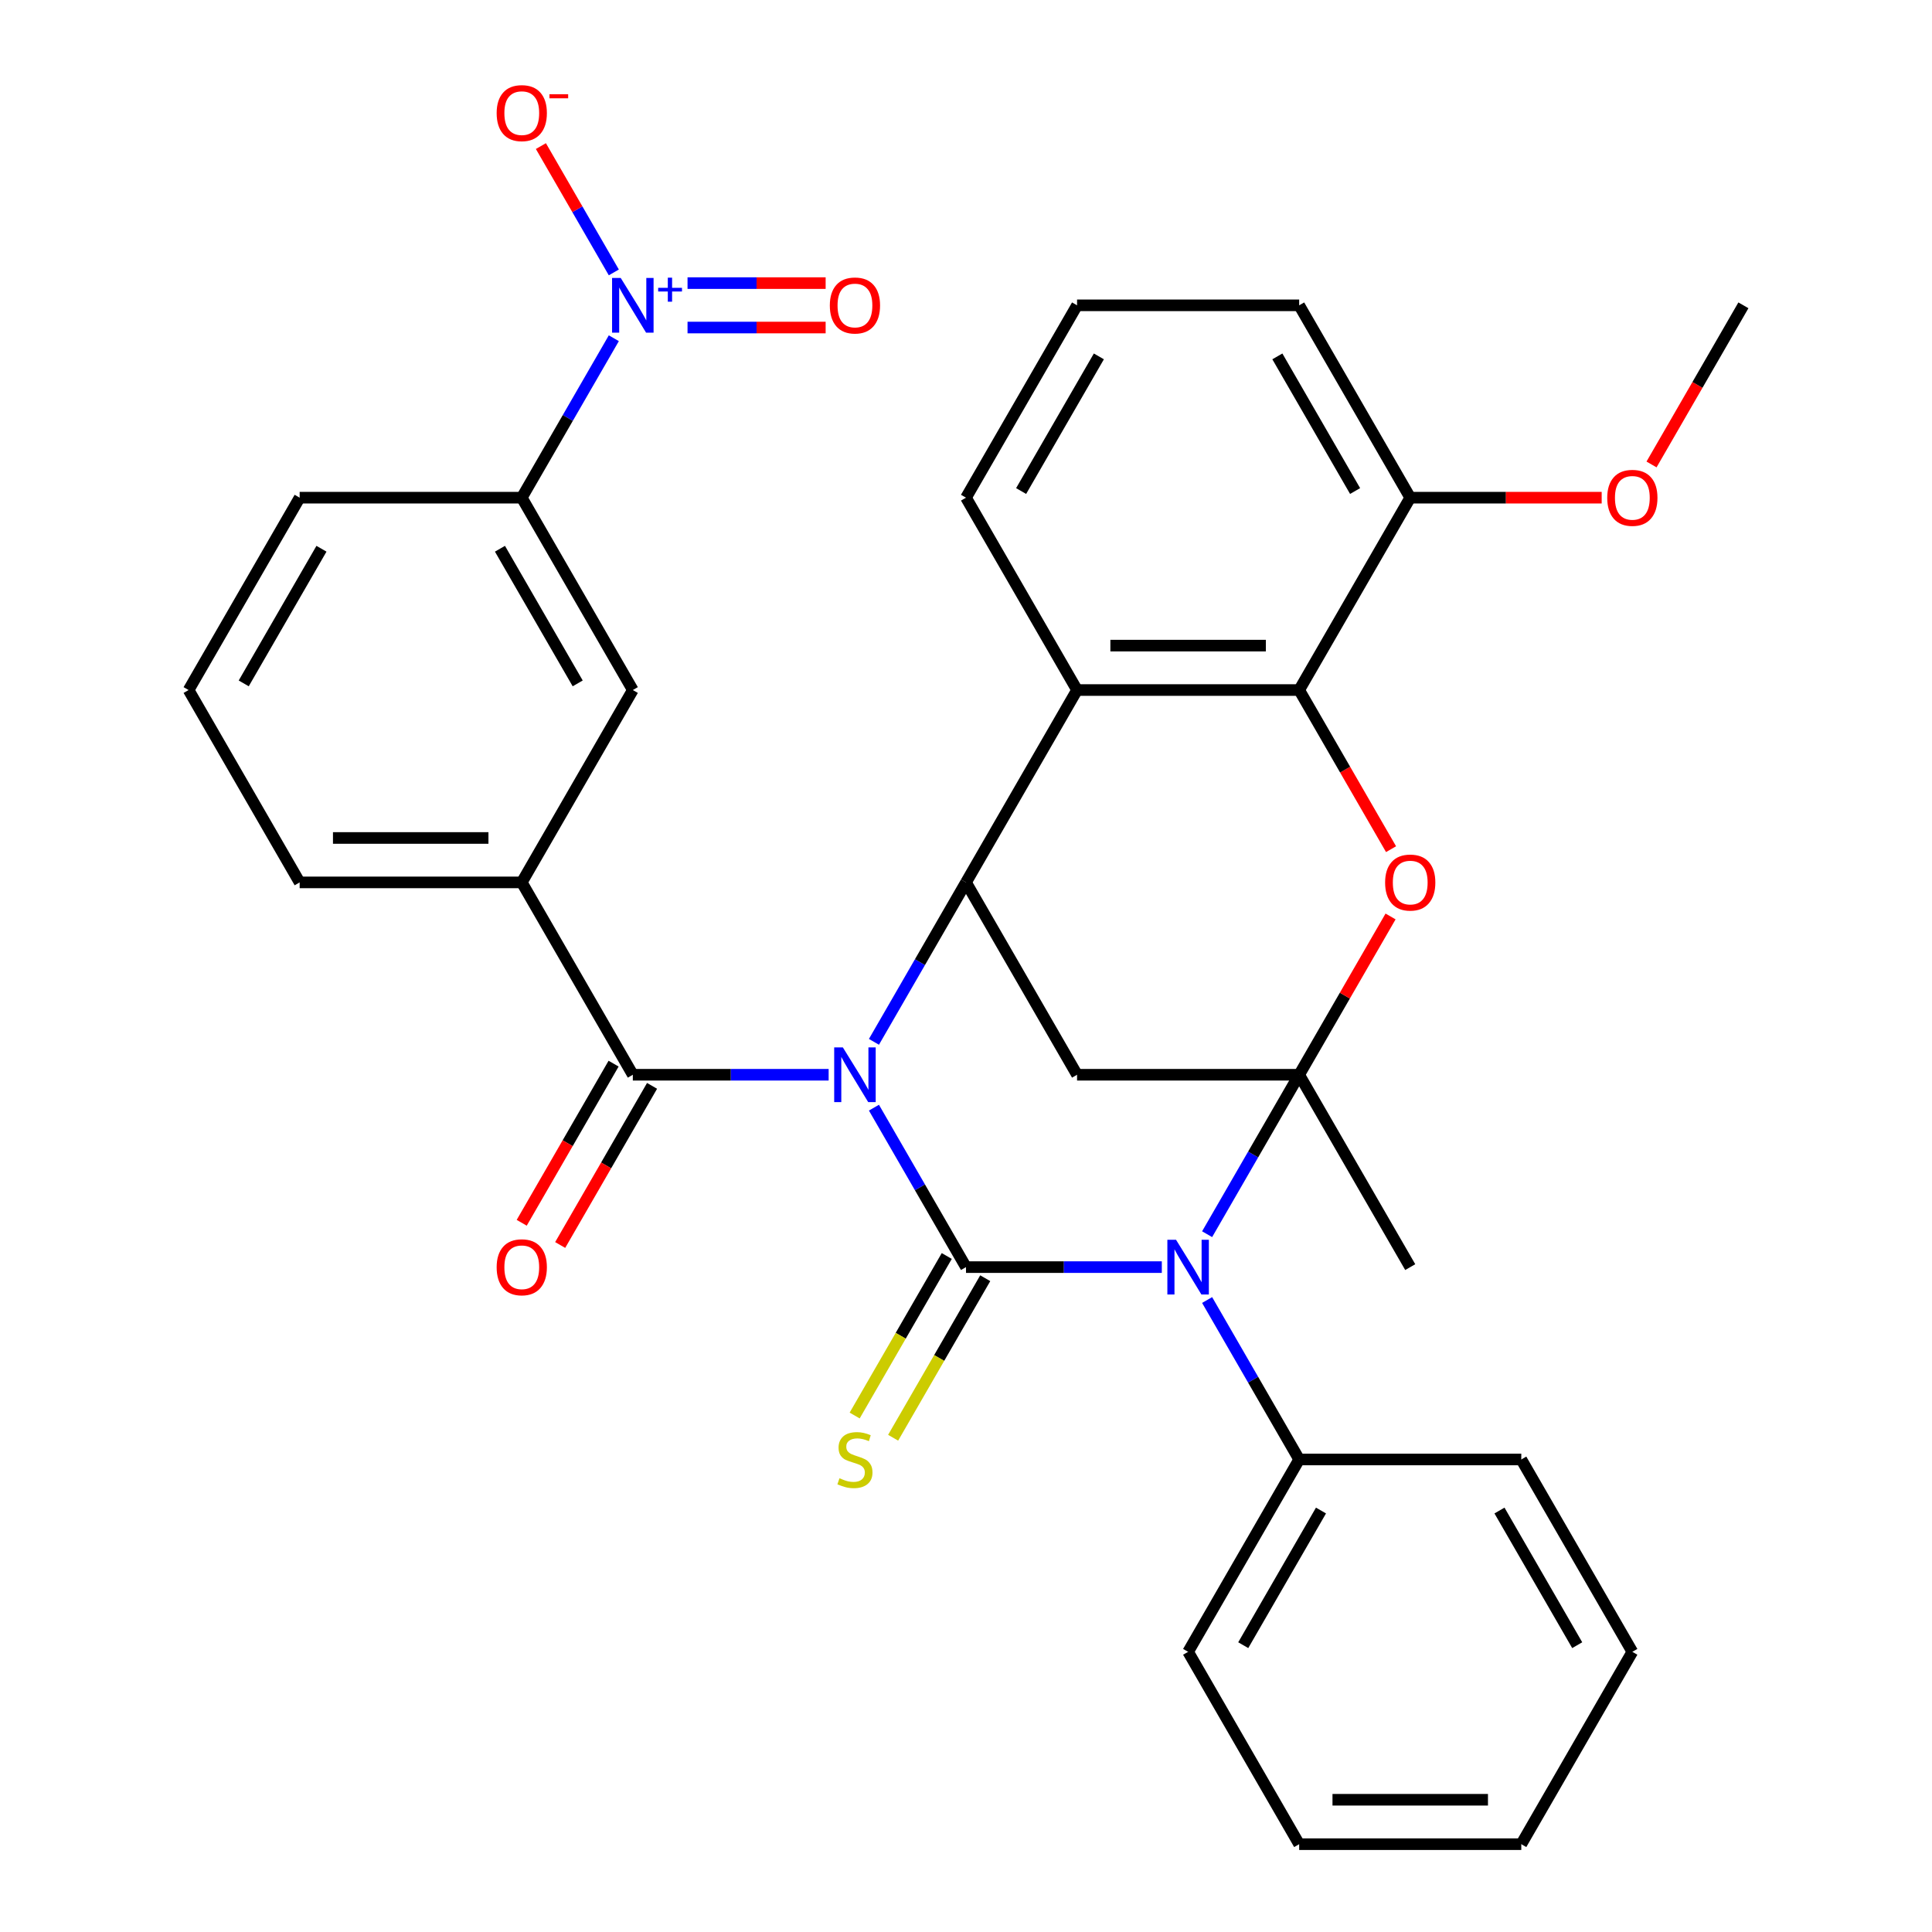 <?xml version='1.0' encoding='iso-8859-1'?>
<svg version='1.1' baseProfile='full'
              xmlns='http://www.w3.org/2000/svg'
                      xmlns:rdkit='http://www.rdkit.org/xml'
                      xmlns:xlink='http://www.w3.org/1999/xlink'
                  xml:space='preserve'
width='1000px' height='1000px' viewBox='0 0 1000 1000'>
<!-- END OF HEADER -->
<rect style='opacity:1.0;fill:#FFFFFF;stroke:none' width='1000' height='1000' x='0' y='0'> </rect>
<path class='bond-0' d='M 452.351,573.324 L 476.176,614.589' style='fill:none;fill-rule:evenodd;stroke:#0000FF;stroke-width:6px;stroke-linecap:butt;stroke-linejoin:miter;stroke-opacity:1' />
<path class='bond-0' d='M 476.176,614.589 L 500,655.854' style='fill:none;fill-rule:evenodd;stroke:#000000;stroke-width:6px;stroke-linecap:butt;stroke-linejoin:miter;stroke-opacity:1' />
<path class='bond-3' d='M 452.351,539.256 L 476.176,497.991' style='fill:none;fill-rule:evenodd;stroke:#0000FF;stroke-width:6px;stroke-linecap:butt;stroke-linejoin:miter;stroke-opacity:1' />
<path class='bond-3' d='M 476.176,497.991 L 500,456.726' style='fill:none;fill-rule:evenodd;stroke:#000000;stroke-width:6px;stroke-linecap:butt;stroke-linejoin:miter;stroke-opacity:1' />
<path class='bond-6' d='M 428.903,556.29 L 378.226,556.29' style='fill:none;fill-rule:evenodd;stroke:#0000FF;stroke-width:6px;stroke-linecap:butt;stroke-linejoin:miter;stroke-opacity:1' />
<path class='bond-6' d='M 378.226,556.29 L 327.55,556.29' style='fill:none;fill-rule:evenodd;stroke:#000000;stroke-width:6px;stroke-linecap:butt;stroke-linejoin:miter;stroke-opacity:1' />
<path class='bond-1' d='M 500,655.854 L 550.676,655.854' style='fill:none;fill-rule:evenodd;stroke:#000000;stroke-width:6px;stroke-linecap:butt;stroke-linejoin:miter;stroke-opacity:1' />
<path class='bond-1' d='M 550.676,655.854 L 601.352,655.854' style='fill:none;fill-rule:evenodd;stroke:#0000FF;stroke-width:6px;stroke-linecap:butt;stroke-linejoin:miter;stroke-opacity:1' />
<path class='bond-11' d='M 490.044,650.105 L 466.208,691.39' style='fill:none;fill-rule:evenodd;stroke:#000000;stroke-width:6px;stroke-linecap:butt;stroke-linejoin:miter;stroke-opacity:1' />
<path class='bond-11' d='M 466.208,691.39 L 442.372,732.675' style='fill:none;fill-rule:evenodd;stroke:#CCCC00;stroke-width:6px;stroke-linecap:butt;stroke-linejoin:miter;stroke-opacity:1' />
<path class='bond-11' d='M 509.956,661.602 L 486.121,702.887' style='fill:none;fill-rule:evenodd;stroke:#000000;stroke-width:6px;stroke-linecap:butt;stroke-linejoin:miter;stroke-opacity:1' />
<path class='bond-11' d='M 486.121,702.887 L 462.285,744.172' style='fill:none;fill-rule:evenodd;stroke:#CCCC00;stroke-width:6px;stroke-linecap:butt;stroke-linejoin:miter;stroke-opacity:1' />
<path class='bond-14' d='M 624.801,672.888 L 648.625,714.153' style='fill:none;fill-rule:evenodd;stroke:#0000FF;stroke-width:6px;stroke-linecap:butt;stroke-linejoin:miter;stroke-opacity:1' />
<path class='bond-14' d='M 648.625,714.153 L 672.45,755.418' style='fill:none;fill-rule:evenodd;stroke:#000000;stroke-width:6px;stroke-linecap:butt;stroke-linejoin:miter;stroke-opacity:1' />
<path class='bond-33' d='M 624.801,638.82 L 648.625,597.555' style='fill:none;fill-rule:evenodd;stroke:#0000FF;stroke-width:6px;stroke-linecap:butt;stroke-linejoin:miter;stroke-opacity:1' />
<path class='bond-33' d='M 648.625,597.555 L 672.45,556.29' style='fill:none;fill-rule:evenodd;stroke:#000000;stroke-width:6px;stroke-linecap:butt;stroke-linejoin:miter;stroke-opacity:1' />
<path class='bond-2' d='M 672.45,556.29 L 557.483,556.29' style='fill:none;fill-rule:evenodd;stroke:#000000;stroke-width:6px;stroke-linecap:butt;stroke-linejoin:miter;stroke-opacity:1' />
<path class='bond-19' d='M 672.45,556.29 L 729.933,655.854' style='fill:none;fill-rule:evenodd;stroke:#000000;stroke-width:6px;stroke-linecap:butt;stroke-linejoin:miter;stroke-opacity:1' />
<path class='bond-34' d='M 672.45,556.29 L 696.101,515.325' style='fill:none;fill-rule:evenodd;stroke:#000000;stroke-width:6px;stroke-linecap:butt;stroke-linejoin:miter;stroke-opacity:1' />
<path class='bond-34' d='M 696.101,515.325 L 719.752,474.36' style='fill:none;fill-rule:evenodd;stroke:#FF0000;stroke-width:6px;stroke-linecap:butt;stroke-linejoin:miter;stroke-opacity:1' />
<path class='bond-4' d='M 500,456.726 L 557.483,556.29' style='fill:none;fill-rule:evenodd;stroke:#000000;stroke-width:6px;stroke-linecap:butt;stroke-linejoin:miter;stroke-opacity:1' />
<path class='bond-7' d='M 500,456.726 L 557.483,357.162' style='fill:none;fill-rule:evenodd;stroke:#000000;stroke-width:6px;stroke-linecap:butt;stroke-linejoin:miter;stroke-opacity:1' />
<path class='bond-5' d='M 720.006,439.532 L 696.228,398.347' style='fill:none;fill-rule:evenodd;stroke:#FF0000;stroke-width:6px;stroke-linecap:butt;stroke-linejoin:miter;stroke-opacity:1' />
<path class='bond-5' d='M 696.228,398.347 L 672.45,357.162' style='fill:none;fill-rule:evenodd;stroke:#000000;stroke-width:6px;stroke-linecap:butt;stroke-linejoin:miter;stroke-opacity:1' />
<path class='bond-10' d='M 327.55,556.29 L 270.067,456.726' style='fill:none;fill-rule:evenodd;stroke:#000000;stroke-width:6px;stroke-linecap:butt;stroke-linejoin:miter;stroke-opacity:1' />
<path class='bond-17' d='M 317.594,550.541 L 293.816,591.726' style='fill:none;fill-rule:evenodd;stroke:#000000;stroke-width:6px;stroke-linecap:butt;stroke-linejoin:miter;stroke-opacity:1' />
<path class='bond-17' d='M 293.816,591.726 L 270.038,632.911' style='fill:none;fill-rule:evenodd;stroke:#FF0000;stroke-width:6px;stroke-linecap:butt;stroke-linejoin:miter;stroke-opacity:1' />
<path class='bond-17' d='M 337.507,562.038 L 313.729,603.223' style='fill:none;fill-rule:evenodd;stroke:#000000;stroke-width:6px;stroke-linecap:butt;stroke-linejoin:miter;stroke-opacity:1' />
<path class='bond-17' d='M 313.729,603.223 L 289.95,644.408' style='fill:none;fill-rule:evenodd;stroke:#FF0000;stroke-width:6px;stroke-linecap:butt;stroke-linejoin:miter;stroke-opacity:1' />
<path class='bond-8' d='M 557.483,357.162 L 672.45,357.162' style='fill:none;fill-rule:evenodd;stroke:#000000;stroke-width:6px;stroke-linecap:butt;stroke-linejoin:miter;stroke-opacity:1' />
<path class='bond-8' d='M 574.728,334.169 L 655.205,334.169' style='fill:none;fill-rule:evenodd;stroke:#000000;stroke-width:6px;stroke-linecap:butt;stroke-linejoin:miter;stroke-opacity:1' />
<path class='bond-20' d='M 557.483,357.162 L 500,257.598' style='fill:none;fill-rule:evenodd;stroke:#000000;stroke-width:6px;stroke-linecap:butt;stroke-linejoin:miter;stroke-opacity:1' />
<path class='bond-18' d='M 672.45,357.162 L 729.933,257.598' style='fill:none;fill-rule:evenodd;stroke:#000000;stroke-width:6px;stroke-linecap:butt;stroke-linejoin:miter;stroke-opacity:1' />
<path class='bond-9' d='M 317.716,175.068 L 293.891,216.333' style='fill:none;fill-rule:evenodd;stroke:#0000FF;stroke-width:6px;stroke-linecap:butt;stroke-linejoin:miter;stroke-opacity:1' />
<path class='bond-9' d='M 293.891,216.333 L 270.067,257.598' style='fill:none;fill-rule:evenodd;stroke:#000000;stroke-width:6px;stroke-linecap:butt;stroke-linejoin:miter;stroke-opacity:1' />
<path class='bond-15' d='M 317.716,141 L 298.84,108.306' style='fill:none;fill-rule:evenodd;stroke:#0000FF;stroke-width:6px;stroke-linecap:butt;stroke-linejoin:miter;stroke-opacity:1' />
<path class='bond-15' d='M 298.84,108.306 L 279.964,75.612' style='fill:none;fill-rule:evenodd;stroke:#FF0000;stroke-width:6px;stroke-linecap:butt;stroke-linejoin:miter;stroke-opacity:1' />
<path class='bond-16' d='M 355.869,169.531 L 391.61,169.531' style='fill:none;fill-rule:evenodd;stroke:#0000FF;stroke-width:6px;stroke-linecap:butt;stroke-linejoin:miter;stroke-opacity:1' />
<path class='bond-16' d='M 391.61,169.531 L 427.351,169.531' style='fill:none;fill-rule:evenodd;stroke:#FF0000;stroke-width:6px;stroke-linecap:butt;stroke-linejoin:miter;stroke-opacity:1' />
<path class='bond-16' d='M 355.869,146.537 L 391.61,146.537' style='fill:none;fill-rule:evenodd;stroke:#0000FF;stroke-width:6px;stroke-linecap:butt;stroke-linejoin:miter;stroke-opacity:1' />
<path class='bond-16' d='M 391.61,146.537 L 427.351,146.537' style='fill:none;fill-rule:evenodd;stroke:#FF0000;stroke-width:6px;stroke-linecap:butt;stroke-linejoin:miter;stroke-opacity:1' />
<path class='bond-13' d='M 270.067,456.726 L 327.55,357.162' style='fill:none;fill-rule:evenodd;stroke:#000000;stroke-width:6px;stroke-linecap:butt;stroke-linejoin:miter;stroke-opacity:1' />
<path class='bond-22' d='M 270.067,456.726 L 155.1,456.726' style='fill:none;fill-rule:evenodd;stroke:#000000;stroke-width:6px;stroke-linecap:butt;stroke-linejoin:miter;stroke-opacity:1' />
<path class='bond-22' d='M 252.822,433.733 L 172.345,433.733' style='fill:none;fill-rule:evenodd;stroke:#000000;stroke-width:6px;stroke-linecap:butt;stroke-linejoin:miter;stroke-opacity:1' />
<path class='bond-12' d='M 270.067,257.598 L 327.55,357.162' style='fill:none;fill-rule:evenodd;stroke:#000000;stroke-width:6px;stroke-linecap:butt;stroke-linejoin:miter;stroke-opacity:1' />
<path class='bond-12' d='M 258.777,284.029 L 299.015,353.724' style='fill:none;fill-rule:evenodd;stroke:#000000;stroke-width:6px;stroke-linecap:butt;stroke-linejoin:miter;stroke-opacity:1' />
<path class='bond-35' d='M 270.067,257.598 L 155.1,257.598' style='fill:none;fill-rule:evenodd;stroke:#000000;stroke-width:6px;stroke-linecap:butt;stroke-linejoin:miter;stroke-opacity:1' />
<path class='bond-27' d='M 672.45,755.418 L 614.967,854.982' style='fill:none;fill-rule:evenodd;stroke:#000000;stroke-width:6px;stroke-linecap:butt;stroke-linejoin:miter;stroke-opacity:1' />
<path class='bond-27' d='M 683.74,781.849 L 643.502,851.544' style='fill:none;fill-rule:evenodd;stroke:#000000;stroke-width:6px;stroke-linecap:butt;stroke-linejoin:miter;stroke-opacity:1' />
<path class='bond-28' d='M 672.45,755.418 L 787.416,755.418' style='fill:none;fill-rule:evenodd;stroke:#000000;stroke-width:6px;stroke-linecap:butt;stroke-linejoin:miter;stroke-opacity:1' />
<path class='bond-21' d='M 729.933,257.598 L 779.479,257.598' style='fill:none;fill-rule:evenodd;stroke:#000000;stroke-width:6px;stroke-linecap:butt;stroke-linejoin:miter;stroke-opacity:1' />
<path class='bond-21' d='M 779.479,257.598 L 829.025,257.598' style='fill:none;fill-rule:evenodd;stroke:#FF0000;stroke-width:6px;stroke-linecap:butt;stroke-linejoin:miter;stroke-opacity:1' />
<path class='bond-36' d='M 729.933,257.598 L 672.45,158.034' style='fill:none;fill-rule:evenodd;stroke:#000000;stroke-width:6px;stroke-linecap:butt;stroke-linejoin:miter;stroke-opacity:1' />
<path class='bond-36' d='M 701.398,254.16 L 661.159,184.465' style='fill:none;fill-rule:evenodd;stroke:#000000;stroke-width:6px;stroke-linecap:butt;stroke-linejoin:miter;stroke-opacity:1' />
<path class='bond-24' d='M 500,257.598 L 557.483,158.034' style='fill:none;fill-rule:evenodd;stroke:#000000;stroke-width:6px;stroke-linecap:butt;stroke-linejoin:miter;stroke-opacity:1' />
<path class='bond-24' d='M 528.535,254.16 L 568.774,184.465' style='fill:none;fill-rule:evenodd;stroke:#000000;stroke-width:6px;stroke-linecap:butt;stroke-linejoin:miter;stroke-opacity:1' />
<path class='bond-29' d='M 854.827,240.404 L 878.605,199.219' style='fill:none;fill-rule:evenodd;stroke:#FF0000;stroke-width:6px;stroke-linecap:butt;stroke-linejoin:miter;stroke-opacity:1' />
<path class='bond-29' d='M 878.605,199.219 L 902.383,158.034' style='fill:none;fill-rule:evenodd;stroke:#000000;stroke-width:6px;stroke-linecap:butt;stroke-linejoin:miter;stroke-opacity:1' />
<path class='bond-25' d='M 155.1,456.726 L 97.617,357.162' style='fill:none;fill-rule:evenodd;stroke:#000000;stroke-width:6px;stroke-linecap:butt;stroke-linejoin:miter;stroke-opacity:1' />
<path class='bond-23' d='M 155.1,257.598 L 97.617,357.162' style='fill:none;fill-rule:evenodd;stroke:#000000;stroke-width:6px;stroke-linecap:butt;stroke-linejoin:miter;stroke-opacity:1' />
<path class='bond-23' d='M 166.391,284.029 L 126.152,353.724' style='fill:none;fill-rule:evenodd;stroke:#000000;stroke-width:6px;stroke-linecap:butt;stroke-linejoin:miter;stroke-opacity:1' />
<path class='bond-26' d='M 557.483,158.034 L 672.45,158.034' style='fill:none;fill-rule:evenodd;stroke:#000000;stroke-width:6px;stroke-linecap:butt;stroke-linejoin:miter;stroke-opacity:1' />
<path class='bond-30' d='M 614.967,854.982 L 672.45,954.545' style='fill:none;fill-rule:evenodd;stroke:#000000;stroke-width:6px;stroke-linecap:butt;stroke-linejoin:miter;stroke-opacity:1' />
<path class='bond-31' d='M 787.416,755.418 L 844.9,854.982' style='fill:none;fill-rule:evenodd;stroke:#000000;stroke-width:6px;stroke-linecap:butt;stroke-linejoin:miter;stroke-opacity:1' />
<path class='bond-31' d='M 776.126,781.849 L 816.364,851.544' style='fill:none;fill-rule:evenodd;stroke:#000000;stroke-width:6px;stroke-linecap:butt;stroke-linejoin:miter;stroke-opacity:1' />
<path class='bond-37' d='M 672.45,954.545 L 787.416,954.545' style='fill:none;fill-rule:evenodd;stroke:#000000;stroke-width:6px;stroke-linecap:butt;stroke-linejoin:miter;stroke-opacity:1' />
<path class='bond-37' d='M 689.695,931.552 L 770.171,931.552' style='fill:none;fill-rule:evenodd;stroke:#000000;stroke-width:6px;stroke-linecap:butt;stroke-linejoin:miter;stroke-opacity:1' />
<path class='bond-32' d='M 844.9,854.982 L 787.416,954.545' style='fill:none;fill-rule:evenodd;stroke:#000000;stroke-width:6px;stroke-linecap:butt;stroke-linejoin:miter;stroke-opacity:1' />
<path  class='atom-0' d='M 436.257 542.13
L 445.537 557.13
Q 446.457 558.61, 447.937 561.29
Q 449.417 563.97, 449.497 564.13
L 449.497 542.13
L 453.257 542.13
L 453.257 570.45
L 449.377 570.45
L 439.417 554.05
Q 438.257 552.13, 437.017 549.93
Q 435.817 547.73, 435.457 547.05
L 435.457 570.45
L 431.777 570.45
L 431.777 542.13
L 436.257 542.13
' fill='#0000FF'/>
<path  class='atom-2' d='M 608.707 641.694
L 617.987 656.694
Q 618.907 658.174, 620.387 660.854
Q 621.867 663.534, 621.947 663.694
L 621.947 641.694
L 625.707 641.694
L 625.707 670.014
L 621.827 670.014
L 611.867 653.614
Q 610.707 651.694, 609.467 649.494
Q 608.267 647.294, 607.907 646.614
L 607.907 670.014
L 604.227 670.014
L 604.227 641.694
L 608.707 641.694
' fill='#0000FF'/>
<path  class='atom-6' d='M 716.933 456.806
Q 716.933 450.006, 720.293 446.206
Q 723.653 442.406, 729.933 442.406
Q 736.213 442.406, 739.573 446.206
Q 742.933 450.006, 742.933 456.806
Q 742.933 463.686, 739.533 467.606
Q 736.133 471.486, 729.933 471.486
Q 723.693 471.486, 720.293 467.606
Q 716.933 463.726, 716.933 456.806
M 729.933 468.286
Q 734.253 468.286, 736.573 465.406
Q 738.933 462.486, 738.933 456.806
Q 738.933 451.246, 736.573 448.446
Q 734.253 445.606, 729.933 445.606
Q 725.613 445.606, 723.253 448.406
Q 720.933 451.206, 720.933 456.806
Q 720.933 462.526, 723.253 465.406
Q 725.613 468.286, 729.933 468.286
' fill='#FF0000'/>
<path  class='atom-10' d='M 321.29 143.874
L 330.57 158.874
Q 331.49 160.354, 332.97 163.034
Q 334.45 165.714, 334.53 165.874
L 334.53 143.874
L 338.29 143.874
L 338.29 172.194
L 334.41 172.194
L 324.45 155.794
Q 323.29 153.874, 322.05 151.674
Q 320.85 149.474, 320.49 148.794
L 320.49 172.194
L 316.81 172.194
L 316.81 143.874
L 321.29 143.874
' fill='#0000FF'/>
<path  class='atom-10' d='M 340.666 148.979
L 345.656 148.979
L 345.656 143.725
L 347.873 143.725
L 347.873 148.979
L 352.995 148.979
L 352.995 150.88
L 347.873 150.88
L 347.873 156.16
L 345.656 156.16
L 345.656 150.88
L 340.666 150.88
L 340.666 148.979
' fill='#0000FF'/>
<path  class='atom-12' d='M 434.517 765.138
Q 434.837 765.258, 436.157 765.818
Q 437.477 766.378, 438.917 766.738
Q 440.397 767.058, 441.837 767.058
Q 444.517 767.058, 446.077 765.778
Q 447.637 764.458, 447.637 762.178
Q 447.637 760.618, 446.837 759.658
Q 446.077 758.698, 444.877 758.178
Q 443.677 757.658, 441.677 757.058
Q 439.157 756.298, 437.637 755.578
Q 436.157 754.858, 435.077 753.338
Q 434.037 751.818, 434.037 749.258
Q 434.037 745.698, 436.437 743.498
Q 438.877 741.298, 443.677 741.298
Q 446.957 741.298, 450.677 742.858
L 449.757 745.938
Q 446.357 744.538, 443.797 744.538
Q 441.037 744.538, 439.517 745.698
Q 437.997 746.818, 438.037 748.778
Q 438.037 750.298, 438.797 751.218
Q 439.597 752.138, 440.717 752.658
Q 441.877 753.178, 443.797 753.778
Q 446.357 754.578, 447.877 755.378
Q 449.397 756.178, 450.477 757.818
Q 451.597 759.418, 451.597 762.178
Q 451.597 766.098, 448.957 768.218
Q 446.357 770.298, 441.997 770.298
Q 439.477 770.298, 437.557 769.738
Q 435.677 769.218, 433.437 768.298
L 434.517 765.138
' fill='#CCCC00'/>
<path  class='atom-16' d='M 257.067 58.55
Q 257.067 51.75, 260.427 47.95
Q 263.787 44.15, 270.067 44.15
Q 276.347 44.15, 279.707 47.95
Q 283.067 51.75, 283.067 58.55
Q 283.067 65.43, 279.667 69.35
Q 276.267 73.23, 270.067 73.23
Q 263.827 73.23, 260.427 69.35
Q 257.067 65.47, 257.067 58.55
M 270.067 70.03
Q 274.387 70.03, 276.707 67.15
Q 279.067 64.23, 279.067 58.55
Q 279.067 52.99, 276.707 50.19
Q 274.387 47.35, 270.067 47.35
Q 265.747 47.35, 263.387 50.15
Q 261.067 52.95, 261.067 58.55
Q 261.067 64.27, 263.387 67.15
Q 265.747 70.03, 270.067 70.03
' fill='#FF0000'/>
<path  class='atom-16' d='M 284.387 48.773
L 294.076 48.773
L 294.076 50.885
L 284.387 50.885
L 284.387 48.773
' fill='#FF0000'/>
<path  class='atom-17' d='M 429.517 158.114
Q 429.517 151.314, 432.877 147.514
Q 436.237 143.714, 442.517 143.714
Q 448.797 143.714, 452.157 147.514
Q 455.517 151.314, 455.517 158.114
Q 455.517 164.994, 452.117 168.914
Q 448.717 172.794, 442.517 172.794
Q 436.277 172.794, 432.877 168.914
Q 429.517 165.034, 429.517 158.114
M 442.517 169.594
Q 446.837 169.594, 449.157 166.714
Q 451.517 163.794, 451.517 158.114
Q 451.517 152.554, 449.157 149.754
Q 446.837 146.914, 442.517 146.914
Q 438.197 146.914, 435.837 149.714
Q 433.517 152.514, 433.517 158.114
Q 433.517 163.834, 435.837 166.714
Q 438.197 169.594, 442.517 169.594
' fill='#FF0000'/>
<path  class='atom-18' d='M 257.067 655.934
Q 257.067 649.134, 260.427 645.334
Q 263.787 641.534, 270.067 641.534
Q 276.347 641.534, 279.707 645.334
Q 283.067 649.134, 283.067 655.934
Q 283.067 662.814, 279.667 666.734
Q 276.267 670.614, 270.067 670.614
Q 263.827 670.614, 260.427 666.734
Q 257.067 662.854, 257.067 655.934
M 270.067 667.414
Q 274.387 667.414, 276.707 664.534
Q 279.067 661.614, 279.067 655.934
Q 279.067 650.374, 276.707 647.574
Q 274.387 644.734, 270.067 644.734
Q 265.747 644.734, 263.387 647.534
Q 261.067 650.334, 261.067 655.934
Q 261.067 661.654, 263.387 664.534
Q 265.747 667.414, 270.067 667.414
' fill='#FF0000'/>
<path  class='atom-22' d='M 831.9 257.678
Q 831.9 250.878, 835.26 247.078
Q 838.62 243.278, 844.9 243.278
Q 851.18 243.278, 854.54 247.078
Q 857.9 250.878, 857.9 257.678
Q 857.9 264.558, 854.5 268.478
Q 851.1 272.358, 844.9 272.358
Q 838.66 272.358, 835.26 268.478
Q 831.9 264.598, 831.9 257.678
M 844.9 269.158
Q 849.22 269.158, 851.54 266.278
Q 853.9 263.358, 853.9 257.678
Q 853.9 252.118, 851.54 249.318
Q 849.22 246.478, 844.9 246.478
Q 840.58 246.478, 838.22 249.278
Q 835.9 252.078, 835.9 257.678
Q 835.9 263.398, 838.22 266.278
Q 840.58 269.158, 844.9 269.158
' fill='#FF0000'/>
</svg>
